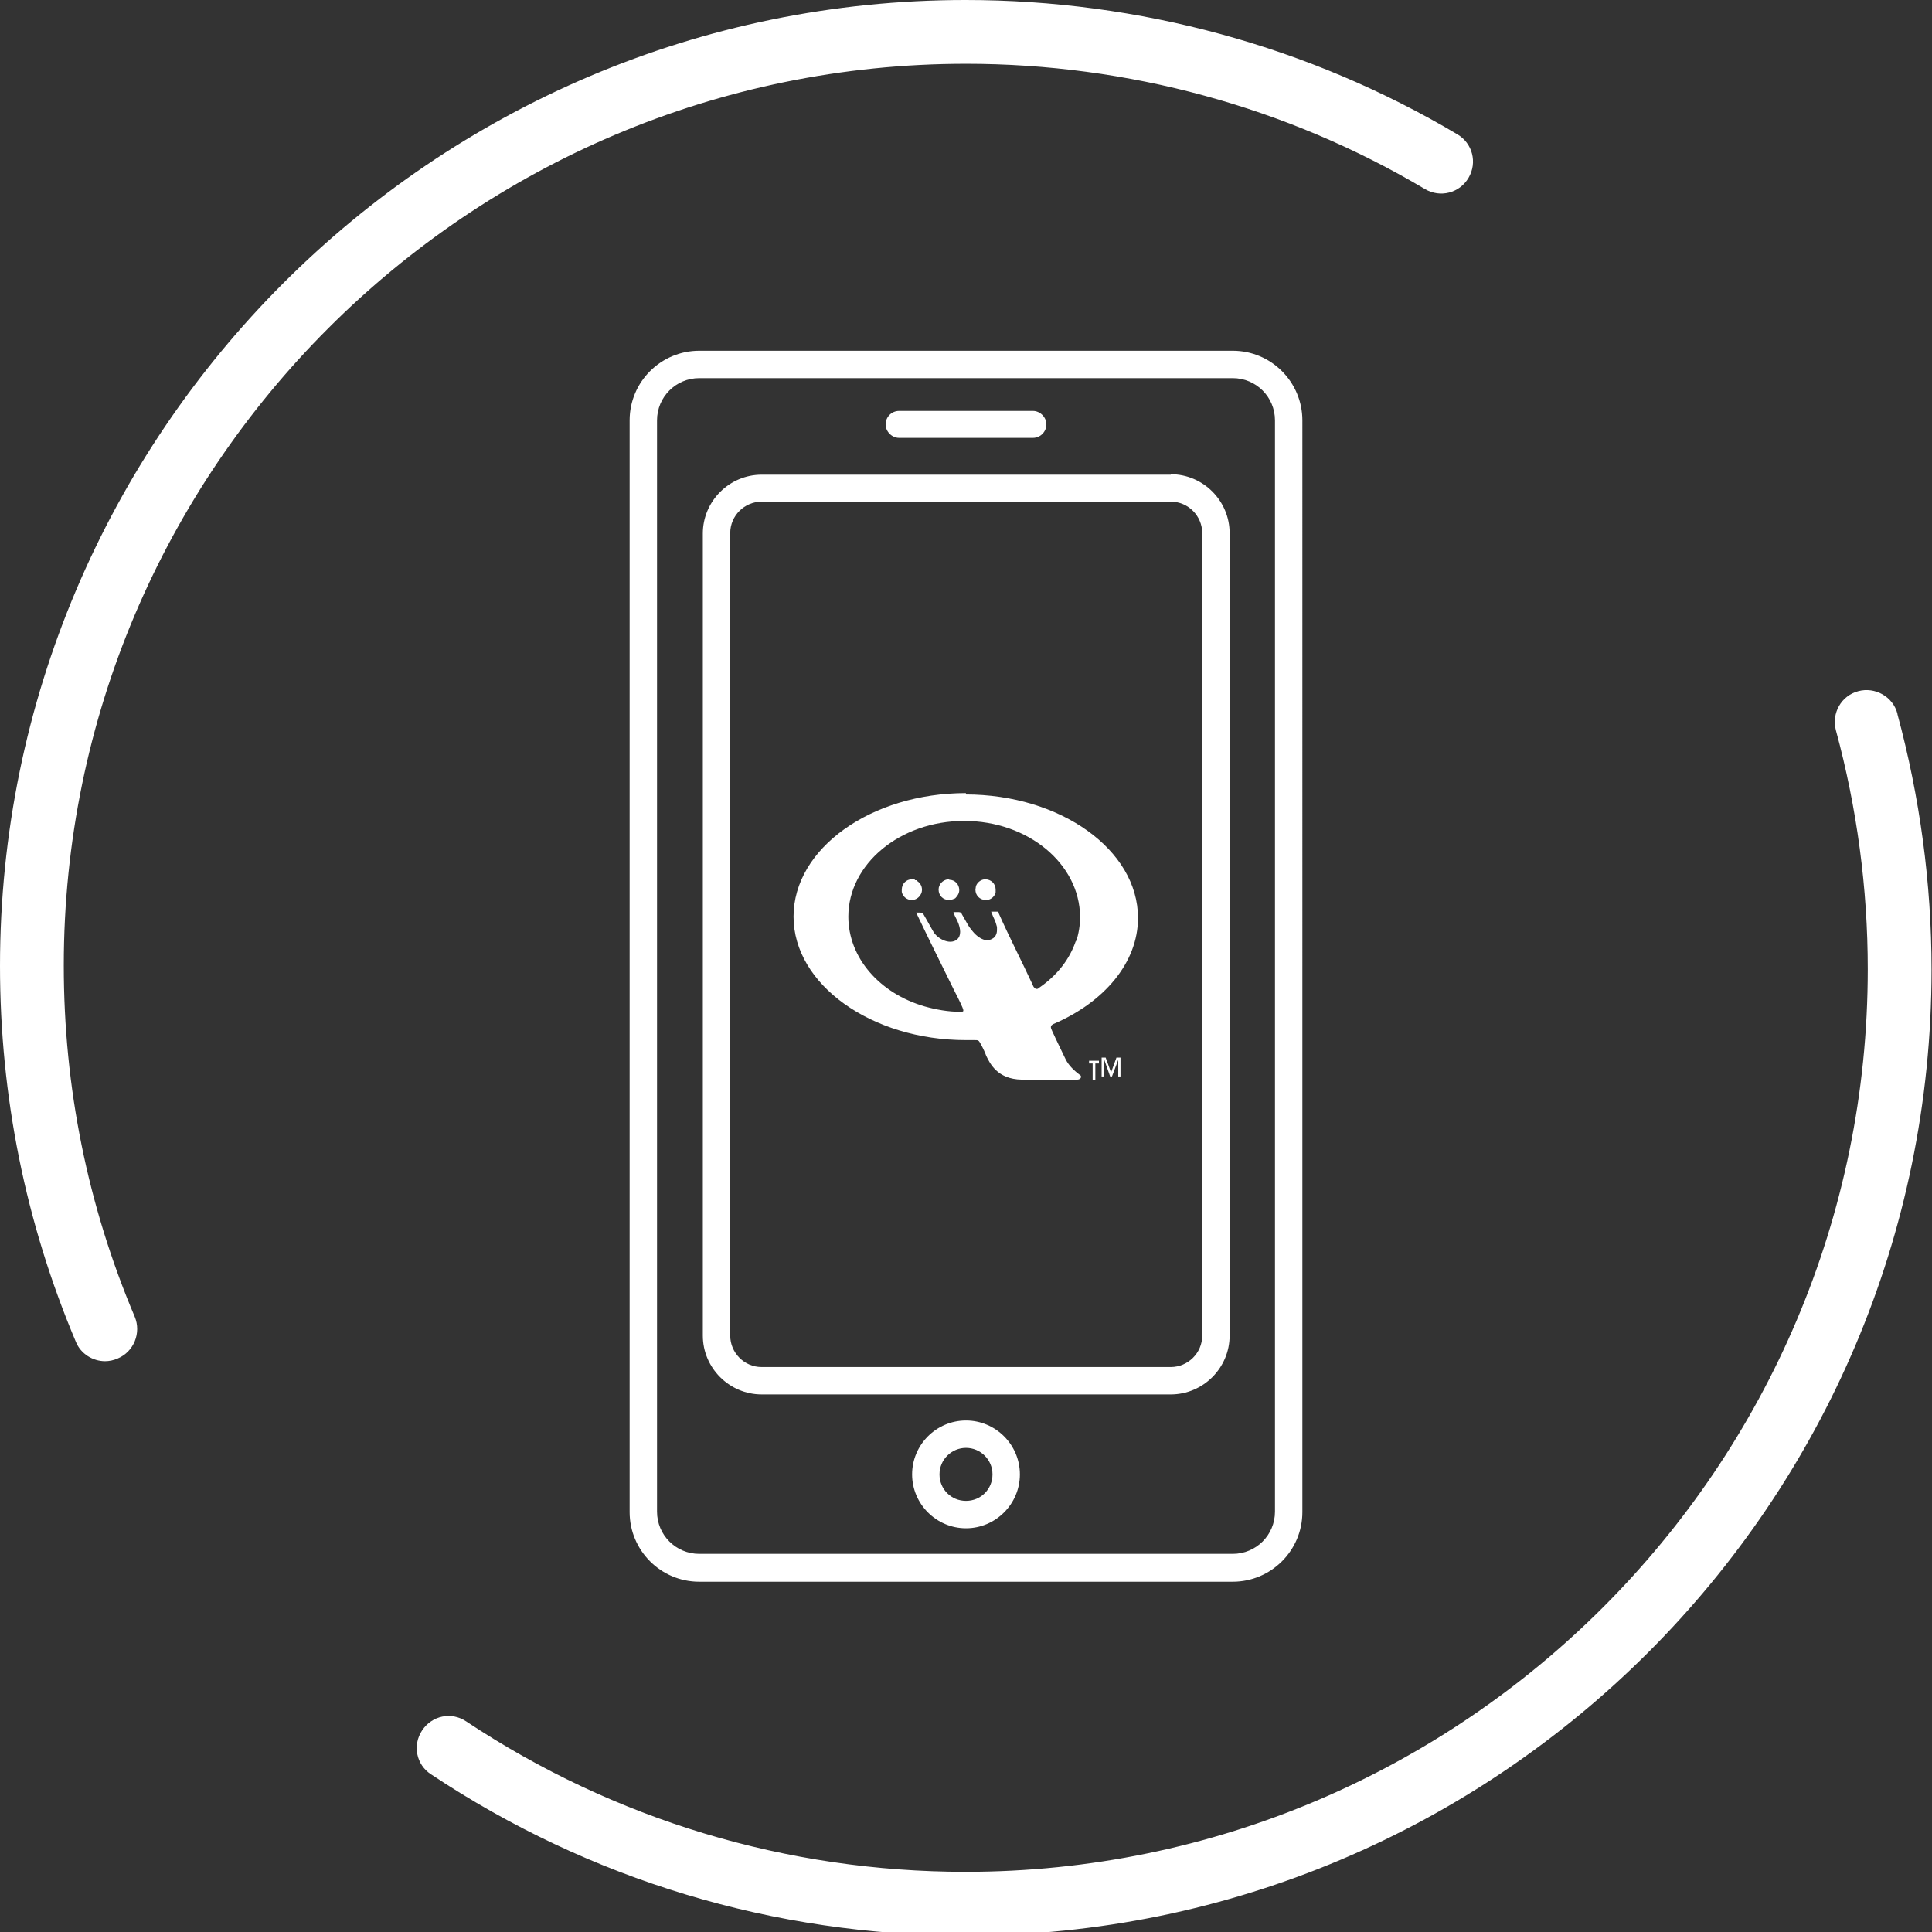 <?xml version="1.0" encoding="UTF-8"?> <svg xmlns="http://www.w3.org/2000/svg" id="Layer_2" viewBox="0 0 43.02 43.02"><rect x="0" y="0" width="43.02" height="43.02" fill="#333333" stroke="none"/><defs><style>.cls-1{fill:#fff;}</style></defs><g id="Layer_1-2"><path class="cls-1" d="M24.74,23.88l-.12-.33h-.09v.42h.06v-.37l.13,.37h.04l.14-.37v.37h.05v-.42h-.09l-.12,.33Zm-4.33-4.28h-.03l-.02-.02h0s-.03,0-.04,0c0,0-.02,0-.02,0-.12,0-.22,.1-.22,.23,0,.02,0,.03,0,.05,.02,.1,.11,.18,.22,.18,.09,0,.16-.05,.2-.12,.02-.03,.03-.07,.03-.11,0-.09-.05-.16-.12-.2m1.54-.03h-.03c-.09,.01-.17,.08-.19,.16,0,.02-.01,.05-.01,.07,0,.13,.1,.23,.23,.23,.01,0,.02,0,.03,0,.09-.01,.17-.08,.19-.17,0-.02,0-.04,0-.06,0-.13-.1-.23-.23-.23m-.81,0h-.03c-.11,.02-.2,.11-.2,.23,0,.13,.1,.23,.23,.23,.04,0,.08-.01,.12-.03,.02,0,.03-.02,.04-.03,.04-.04,.07-.1,.07-.16,0-.13-.1-.23-.22-.23m2.82,1.35c-.14,.42-.42,.78-.83,1.06-.02,.02-.03,.02-.05,.02-.01,0-.02,0-.04-.02h0l-.02-.02s-.02-.03-.02-.04c-.25-.54-.52-1.06-.76-1.6,0-.02-.01-.04-.03-.04,0,0-.01,0-.02,0h-.12s.03,.07,.04,.1l.05,.11s.03,.09,.04,.13c0,.02,0,.05,0,.07,0,.09-.04,.16-.1,.19-.03,.02-.06,.03-.1,.03-.02,0-.04,0-.07,0-.08-.02-.18-.08-.27-.19-.05-.06-.08-.1-.12-.17-.03-.05-.05-.09-.08-.14-.01-.02-.03-.05-.04-.07-.01-.03-.03-.05-.07-.05h-.12s.02,.05,.03,.08c.02,.04,.04,.08,.06,.12,.04,.09,.06,.17,.06,.24,0,.15-.1,.22-.22,.22-.1,0-.21-.05-.3-.13-.03-.03-.06-.06-.08-.1-.01-.02-.03-.05-.04-.07-.03-.05-.06-.11-.09-.16-.03-.05-.05-.09-.08-.14-.02-.04-.06-.05-.09-.05-.03,0-.05,0-.08,0h0c.27,.57,.55,1.13,.83,1.7,.07,.14,.14,.27,.2,.41,.01,.03,.02,.05,.02,.06,0,0,0,.01,0,.02,0,.01-.02,.02-.05,.02h-.01c-.28,0-.55-.05-.8-.12-1-.29-1.7-1.08-1.7-2,0-1.17,1.15-2.13,2.58-2.13s2.57,.96,2.58,2.13c0,.2-.03,.38-.09,.56m-2.45-3.31c-2.11,0-3.84,1.23-3.84,2.75,0,1.51,1.73,2.75,3.84,2.75,.06,0,.12,0,.18,0,.1,0,.1,0,.15,.09,.05,.09,.1,.2,.12,.26,.08,.16,.24,.52,.79,.53,.41,0,.81,0,1.23,0,.06,0,.09-.03,.09-.06,0-.02,0-.03-.02-.04-.13-.1-.25-.21-.32-.35-.08-.17-.21-.43-.3-.63-.02-.04-.03-.07-.03-.09,0-.03,.02-.05,.06-.07,1.12-.48,1.88-1.36,1.88-2.36,0-1.52-1.73-2.75-3.84-2.75m2.75,5.99h.08v.37h.06v-.37h.08v-.06h-.22v.06Zm18-7.79c-.1-.38-.5-.6-.87-.5-.38,.1-.6,.49-.5,.87,.47,1.73,.71,3.52,.71,5.32,0,11.08-9.01,20.1-20.09,20.1-3.98,0-7.82-1.16-11.12-3.35-.33-.22-.76-.13-.98,.2-.22,.33-.13,.77,.2,.98,3.53,2.35,7.64,3.59,11.9,3.59,11.86,0,21.51-9.65,21.51-21.51,0-1.93-.26-3.84-.76-5.69M21.51,1.42c3.6,0,7.14,.96,10.22,2.79,.34,.2,.77,.09,.97-.25,.2-.34,.09-.77-.25-.97-3.3-1.96-7.09-2.99-10.95-2.99C9.65,0,0,9.65,0,21.51c0,2.9,.57,5.72,1.69,8.37,.11,.27,.38,.43,.65,.43,.09,0,.19-.02,.28-.06,.36-.15,.53-.57,.38-.93-1.05-2.48-1.58-5.11-1.58-7.82C1.42,10.43,10.43,1.42,21.51,1.42m0,32c-.33,0-.59-.26-.59-.59s.27-.59,.59-.59,.59,.26,.59,.59-.26,.59-.59,.59m0-1.79c-.66,0-1.2,.54-1.2,1.2s.54,1.2,1.2,1.2,1.2-.54,1.2-1.2-.54-1.2-1.2-1.2m5.26-1.89c0,.39-.32,.7-.7,.7h-9.11c-.39,0-.7-.32-.7-.7V11.87c0-.39,.32-.7,.7-.7h9.11c.39,0,.7,.32,.7,.7V29.74Zm-.7-19.17h-9.11c-.72,0-1.31,.59-1.31,1.31V29.74c0,.72,.59,1.31,1.31,1.31h9.11c.72,0,1.31-.59,1.31-1.31V11.87c0-.72-.59-1.31-1.31-1.31m-6.05-.81h2.98c.17,0,.3-.14,.3-.3s-.14-.3-.3-.3h-2.98c-.17,0-.3,.14-.3,.3s.14,.3,.3,.3m8.37-.4v24.31c0,.52-.42,.94-.94,.94H15.57c-.52,0-.94-.42-.94-.94V9.36c0-.52,.42-.94,.94-.94h11.88c.52,0,.94,.42,.94,.94m-12.82-1.55c-.85,0-1.55,.69-1.55,1.55v24.31c0,.85,.69,1.55,1.55,1.55h11.88c.85,0,1.55-.69,1.55-1.55V9.36c0-.85-.69-1.55-1.55-1.55H15.57Z"></path></g></svg> 